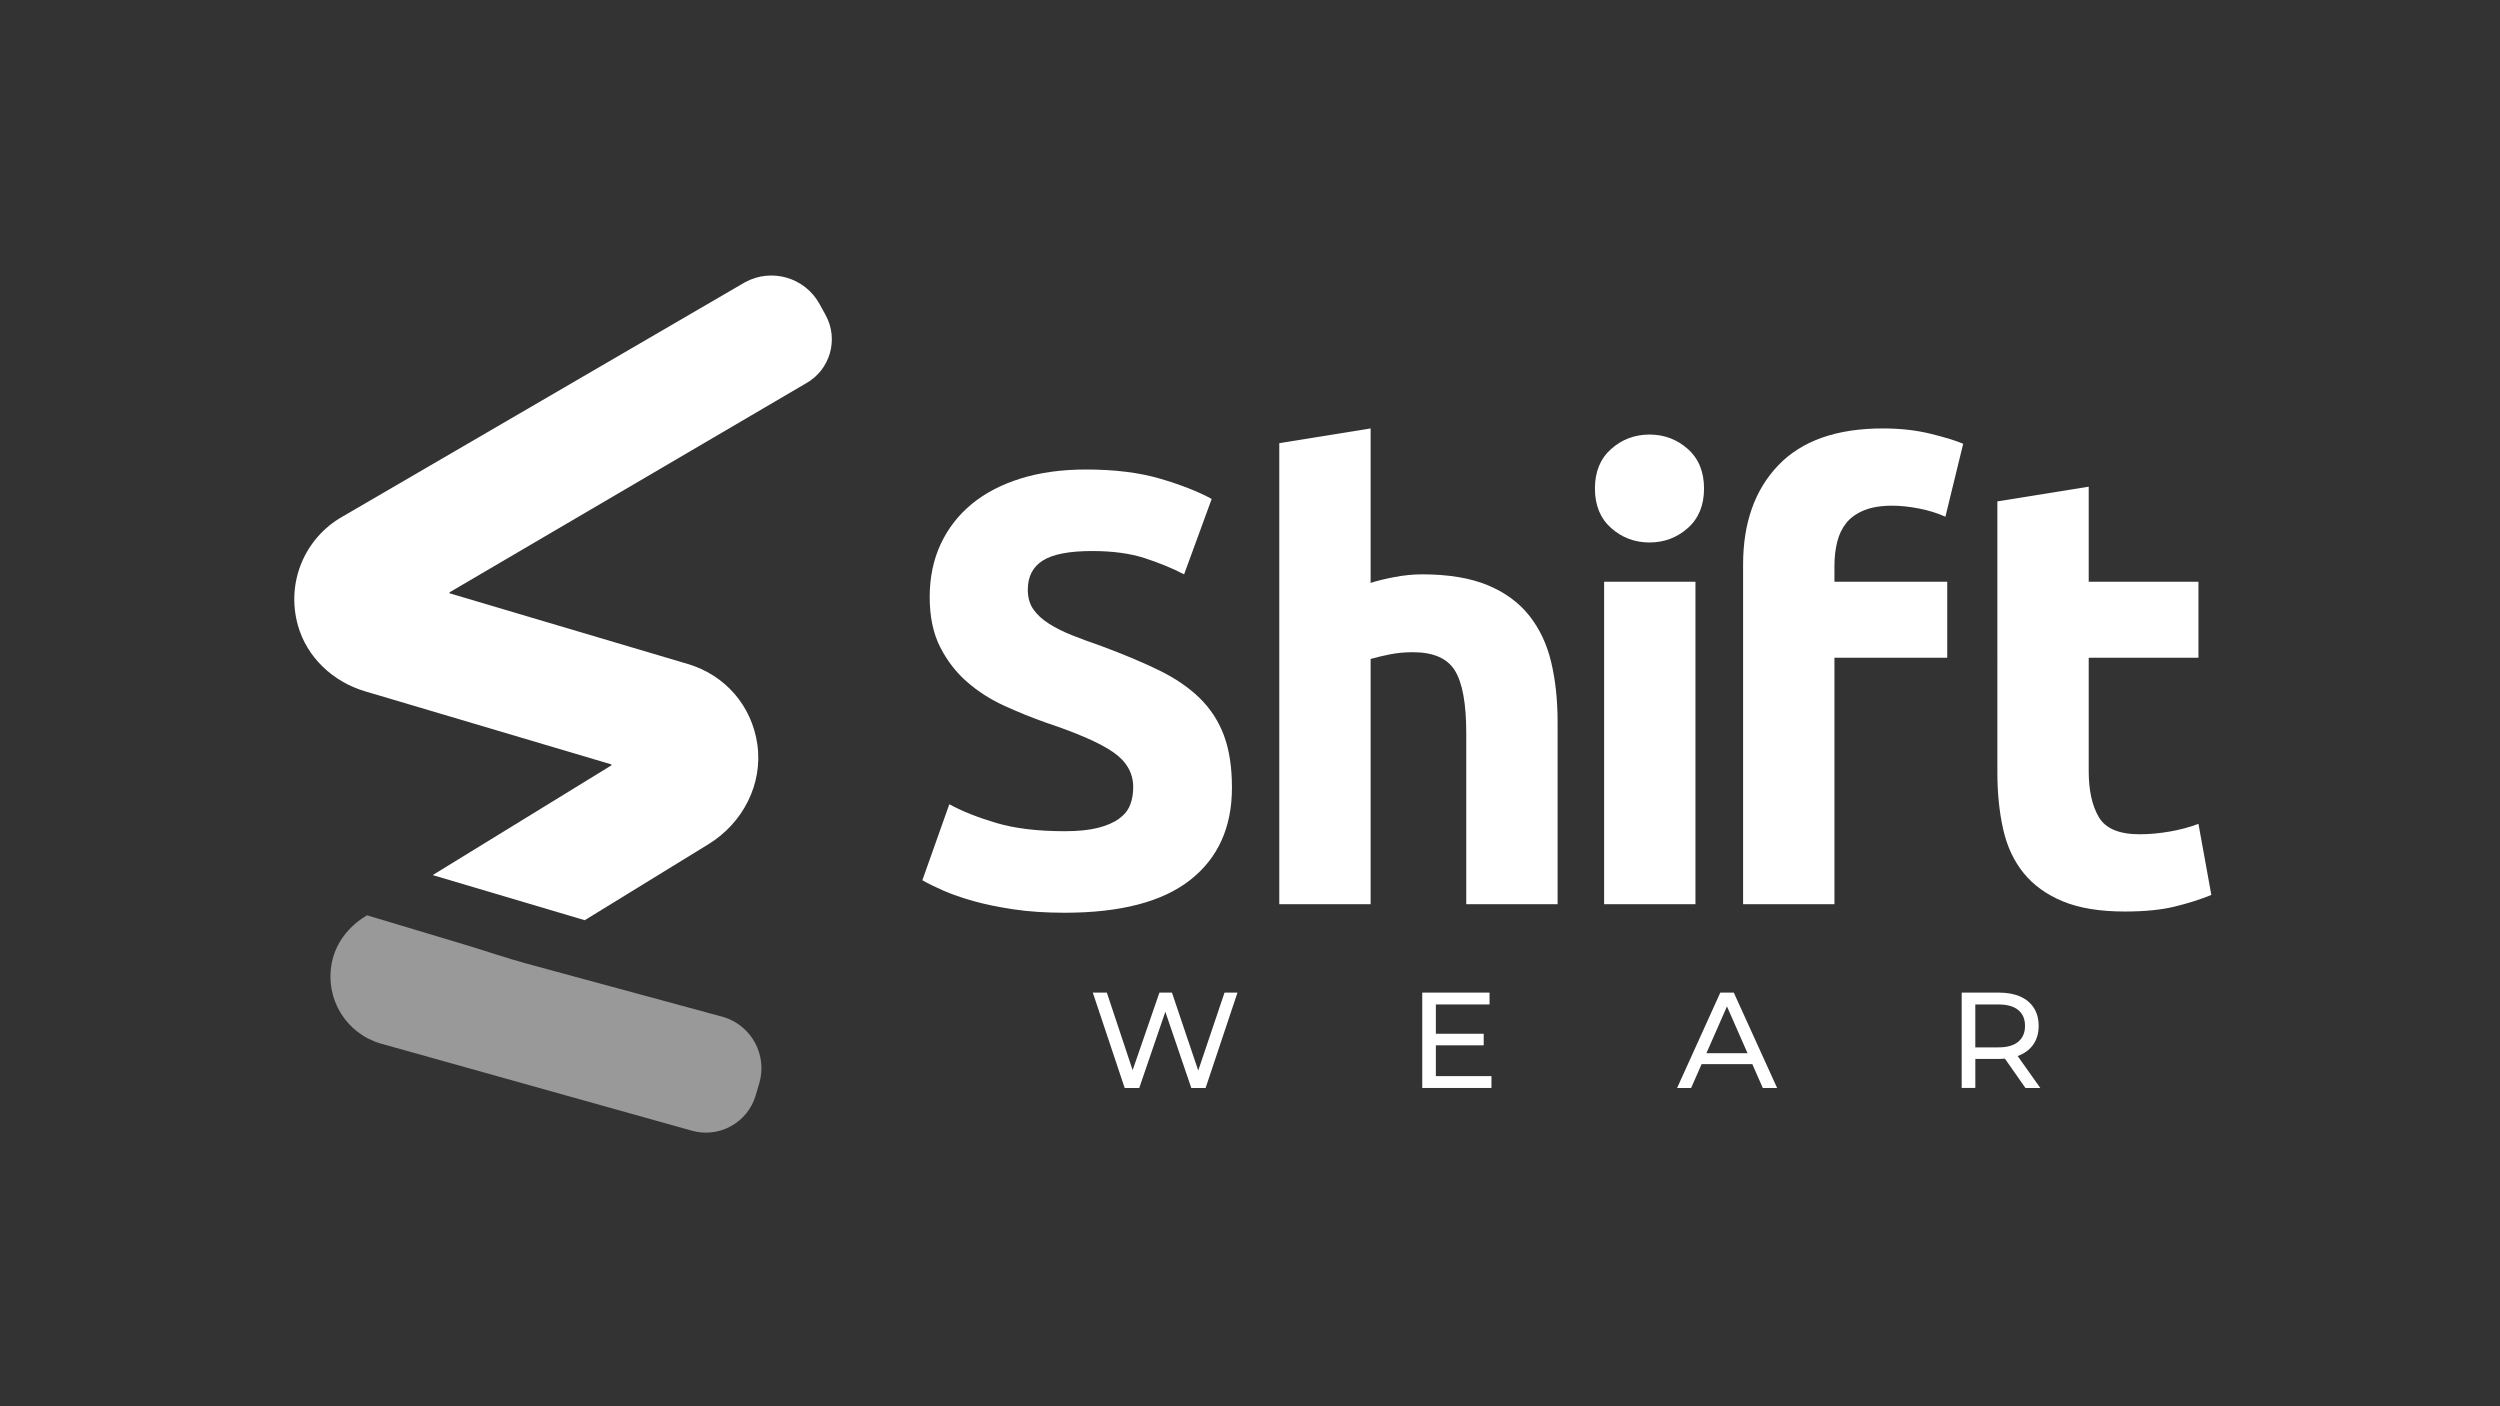 <svg xml:space="preserve" style="enable-background:new 0 0 1920 1080;" viewBox="0 0 1920 1080" y="0px" x="0px" xmlns:xlink="http://www.w3.org/1999/xlink" xmlns="http://www.w3.org/2000/svg" id="Capa_1" version="1.1">
<rect x="0" y="0" width="1920" height="1080" fill="#333333" stroke="none"/>
<style type="text/css">
	.st0{fill:#FFFFFF;}
	.st1{opacity:0.5;fill:#FFFFFF;}
	.st2{opacity:0.5;fill:#CACC89;}
	.st3{fill:#CACC89;}
</style>
<g>
	<g>
		<path d="M817.59,638.37c10.36,0,18.91-0.86,25.66-2.59c6.75-1.72,12.16-4.08,16.24-7.06
			c4.07-2.98,6.9-6.51,8.47-10.59c1.57-4.08,2.35-8.63,2.35-13.65c0-10.67-5.02-19.54-15.06-26.6
			c-10.05-7.06-27.31-14.67-51.79-22.84c-10.68-3.77-21.35-8.08-32.02-12.95c-10.67-4.86-20.24-10.98-28.72-18.36
			c-8.47-7.37-15.38-16.32-20.71-26.84c-5.34-10.51-8-23.3-8-38.37c0-15.07,2.82-28.64,8.47-40.73
			c5.65-12.08,13.65-22.36,24.01-30.84c10.36-8.47,22.91-14.98,37.67-19.54c14.75-4.55,31.38-6.83,49.9-6.83
			c21.97,0,40.96,2.36,56.97,7.06c16.01,4.71,29.19,9.89,39.55,15.54l-21.18,57.91c-9.11-4.71-19.23-8.86-30.37-12.47
			c-11.14-3.61-24.56-5.42-40.25-5.42c-17.58,0-30.22,2.44-37.9,7.3c-7.69,4.87-11.53,12.32-11.53,22.36
			c0,5.97,1.41,10.99,4.24,15.07c2.82,4.08,6.82,7.77,12,11.06s11.14,6.28,17.89,8.95c6.75,2.67,14.2,5.41,22.37,8.24
			c16.95,6.28,31.7,12.48,44.26,18.6c12.55,6.12,22.99,13.26,31.31,21.42c8.31,8.16,14.52,17.74,18.6,28.72
			c4.08,10.99,6.12,24.33,6.12,40.02c0,30.45-10.67,54.07-32.02,70.86c-21.35,16.79-53.52,25.19-96.52,25.19
			c-14.44,0-27.47-0.87-39.08-2.59c-11.61-1.73-21.9-3.85-30.84-6.36c-8.95-2.51-16.64-5.18-23.07-8c-6.44-2.83-11.85-5.49-16.24-8
			l20.71-58.38c9.73,5.34,21.74,10.12,36.02,14.36C779.38,636.25,796.88,638.37,817.59,638.37z" class="st0"></path>
		<path d="M982.49,694.4V340.34l70.15-11.3v118.65c4.71-1.57,10.75-3.06,18.13-4.47c7.37-1.41,14.51-2.12,21.42-2.12
			c20.08,0,36.8,2.75,50.14,8.24c13.34,5.5,24.01,13.27,32.02,23.31c8,10.05,13.65,21.97,16.94,35.78
			c3.3,13.81,4.95,29.19,4.95,46.14V694.4h-70.15V563.04c0-22.6-2.9-38.61-8.71-48.02c-5.81-9.42-16.56-14.12-32.25-14.12
			c-6.28,0-12.16,0.55-17.66,1.65c-5.49,1.1-10.44,2.28-14.83,3.53V694.4H982.49z" class="st0"></path>
		<path d="M1308.7,375.18c0,12.88-4.16,23-12.47,30.37c-8.32,7.38-18.13,11.07-29.42,11.07
			c-11.3,0-21.12-3.69-29.43-11.07c-8.32-7.37-12.47-17.49-12.47-30.37c0-12.86,4.15-22.99,12.47-30.37
			c8.31-7.37,18.13-11.07,29.43-11.07c11.3,0,21.1,3.69,29.42,11.07C1304.54,352.19,1308.7,362.31,1308.7,375.18z M1302.11,694.4
			h-70.15V446.75h70.15V694.4z" class="st0"></path>
		<path d="M1446.06,329.04c13.18,0,25.26,1.34,36.25,4c10.98,2.67,19.46,5.26,25.42,7.77l-13.66,56.03
			c-6.28-2.82-13.11-4.94-20.48-6.35c-7.38-1.41-14.21-2.12-20.48-2.12c-8.47,0-15.62,1.18-21.43,3.53
			c-5.81,2.36-10.36,5.58-13.65,9.65c-3.3,4.09-5.65,8.95-7.06,14.6c-1.41,5.65-2.12,11.77-2.12,18.36v12.24h86.63v58.38h-86.63
			V694.4h-70.15V433.56c0-32.02,9.02-57.44,27.07-76.27C1383.83,338.46,1410.59,329.04,1446.06,329.04z" class="st0"></path>
		<path d="M1533.98,385.07l70.15-11.3v72.98h84.28v58.38h-84.28v87.1c0,14.76,2.59,26.53,7.77,35.31
			c5.18,8.79,15.61,13.18,31.31,13.18c7.53,0,15.3-0.71,23.31-2.12c8-1.41,15.3-3.37,21.89-5.88l9.89,54.61
			c-8.47,3.46-17.89,6.44-28.25,8.95c-10.36,2.51-23.07,3.77-38.13,3.77c-19.15,0-35.01-2.59-47.56-7.77
			c-12.55-5.18-22.6-12.4-30.13-21.66c-7.53-9.26-12.8-20.48-15.77-33.66c-2.99-13.18-4.48-27.78-4.48-43.79V385.07z" class="st0"></path>
	</g>
	<g>
		<path d="M863.75,835.56l-24.48-73.24h10.78l22.49,67.59h-5.44l23.33-67.59h9.62l22.81,67.59h-5.23l22.81-67.59h9.94
			l-24.48,73.24h-10.99l-21.34-62.67h2.82l-21.45,62.67H863.75z" class="st0"></path>
		<path d="M1102.75,826.46h42.69v9.1h-53.15v-73.24h51.68v9.1h-41.23V826.46z M1101.81,793.92h37.67v8.89h-37.67V793.92
			z" class="st0"></path>
		<path d="M1288.02,835.56l33.17-73.24h10.36l33.27,73.24h-10.99l-29.61-67.38h4.18l-29.61,67.38H1288.02z
			 M1302.15,817.25l2.82-8.37h41.23l3.03,8.37H1302.15z" class="st0"></path>
		<path d="M1506.58,835.56v-73.24h28.56c6.42,0,11.89,1.01,16.43,3.03c4.53,2.02,8.02,4.95,10.46,8.79
			c2.44,3.84,3.66,8.41,3.66,13.7c0,5.3-1.22,9.85-3.66,13.66c-2.44,3.8-5.93,6.71-10.46,8.73c-4.54,2.02-10.01,3.03-16.43,3.03
			h-22.8l4.71-4.81v27.1H1506.58z M1517.03,809.51l-4.71-5.13h22.49c6.69,0,11.77-1.45,15.22-4.34c3.45-2.9,5.18-6.96,5.18-12.19
			c0-5.23-1.72-9.27-5.18-12.13c-3.45-2.86-8.53-4.29-15.22-4.29h-22.49l4.71-5.23V809.51z M1555.54,835.56l-18.62-26.57h11.2
			l18.83,26.57H1555.54z" class="st0"></path>
	</g>
	<g>
		<path d="M280.45,703.86c-12.98,7.97-22.76,20.7-25.64,35.65c-5.44,28.23,11.54,54.22,37.22,61.84l238.77,66.87
			c21.09,6.26,43.27-5.77,49.53-26.86l2.76-9.29c6.45-21.75-5.94-44.61-27.69-51.06c-3.01-0.82-6.03-1.64-9.04-2.45
			c-7.73-2.1-15.47-4.2-23.2-6.29c-10.51-2.85-21.02-5.7-31.53-8.56c-11.34-3.08-22.69-6.16-34.03-9.23
			c-10.23-2.78-20.47-5.55-30.7-8.33c-7.18-1.95-14.36-3.9-21.55-5.85c-16.62-4.51-32.92-10.16-49.4-15.11
			c-12.42-3.73-24.83-7.45-37.25-11.18c-10.36-3.11-20.72-6.22-31.09-9.33c-1.9-0.57-3.8-1.14-5.7-1.71L280.45,703.86z" class="st1"></path>
		<path d="M332.31,672.07l116.76,34.65l95.13-58.44c26.3-16.14,41.86-46.16,37.43-76.7
			c-4.28-29.55-24.64-53.1-53.34-61.61l-182.99-54.3c-0.04-0.36-0.04-0.39-0.08-0.75l273.55-160.37
			c18.76-10.32,25.59-33.89,15.27-52.65l-4.64-8.43c-11.24-20.43-36.91-27.87-57.34-16.63L263.54,396.45
			c-0.17,0.1-0.34,0.19-0.51,0.29c-28.96,16.42-43.52,50.5-34.22,83.61c6.91,24.6,27.02,43.3,51.52,50.56l189.15,56.13
			c0.05,0.35,0.05,0.39,0.1,0.74L332.31,672.07z" class="st0"></path>
	</g>
</g>
</svg>
